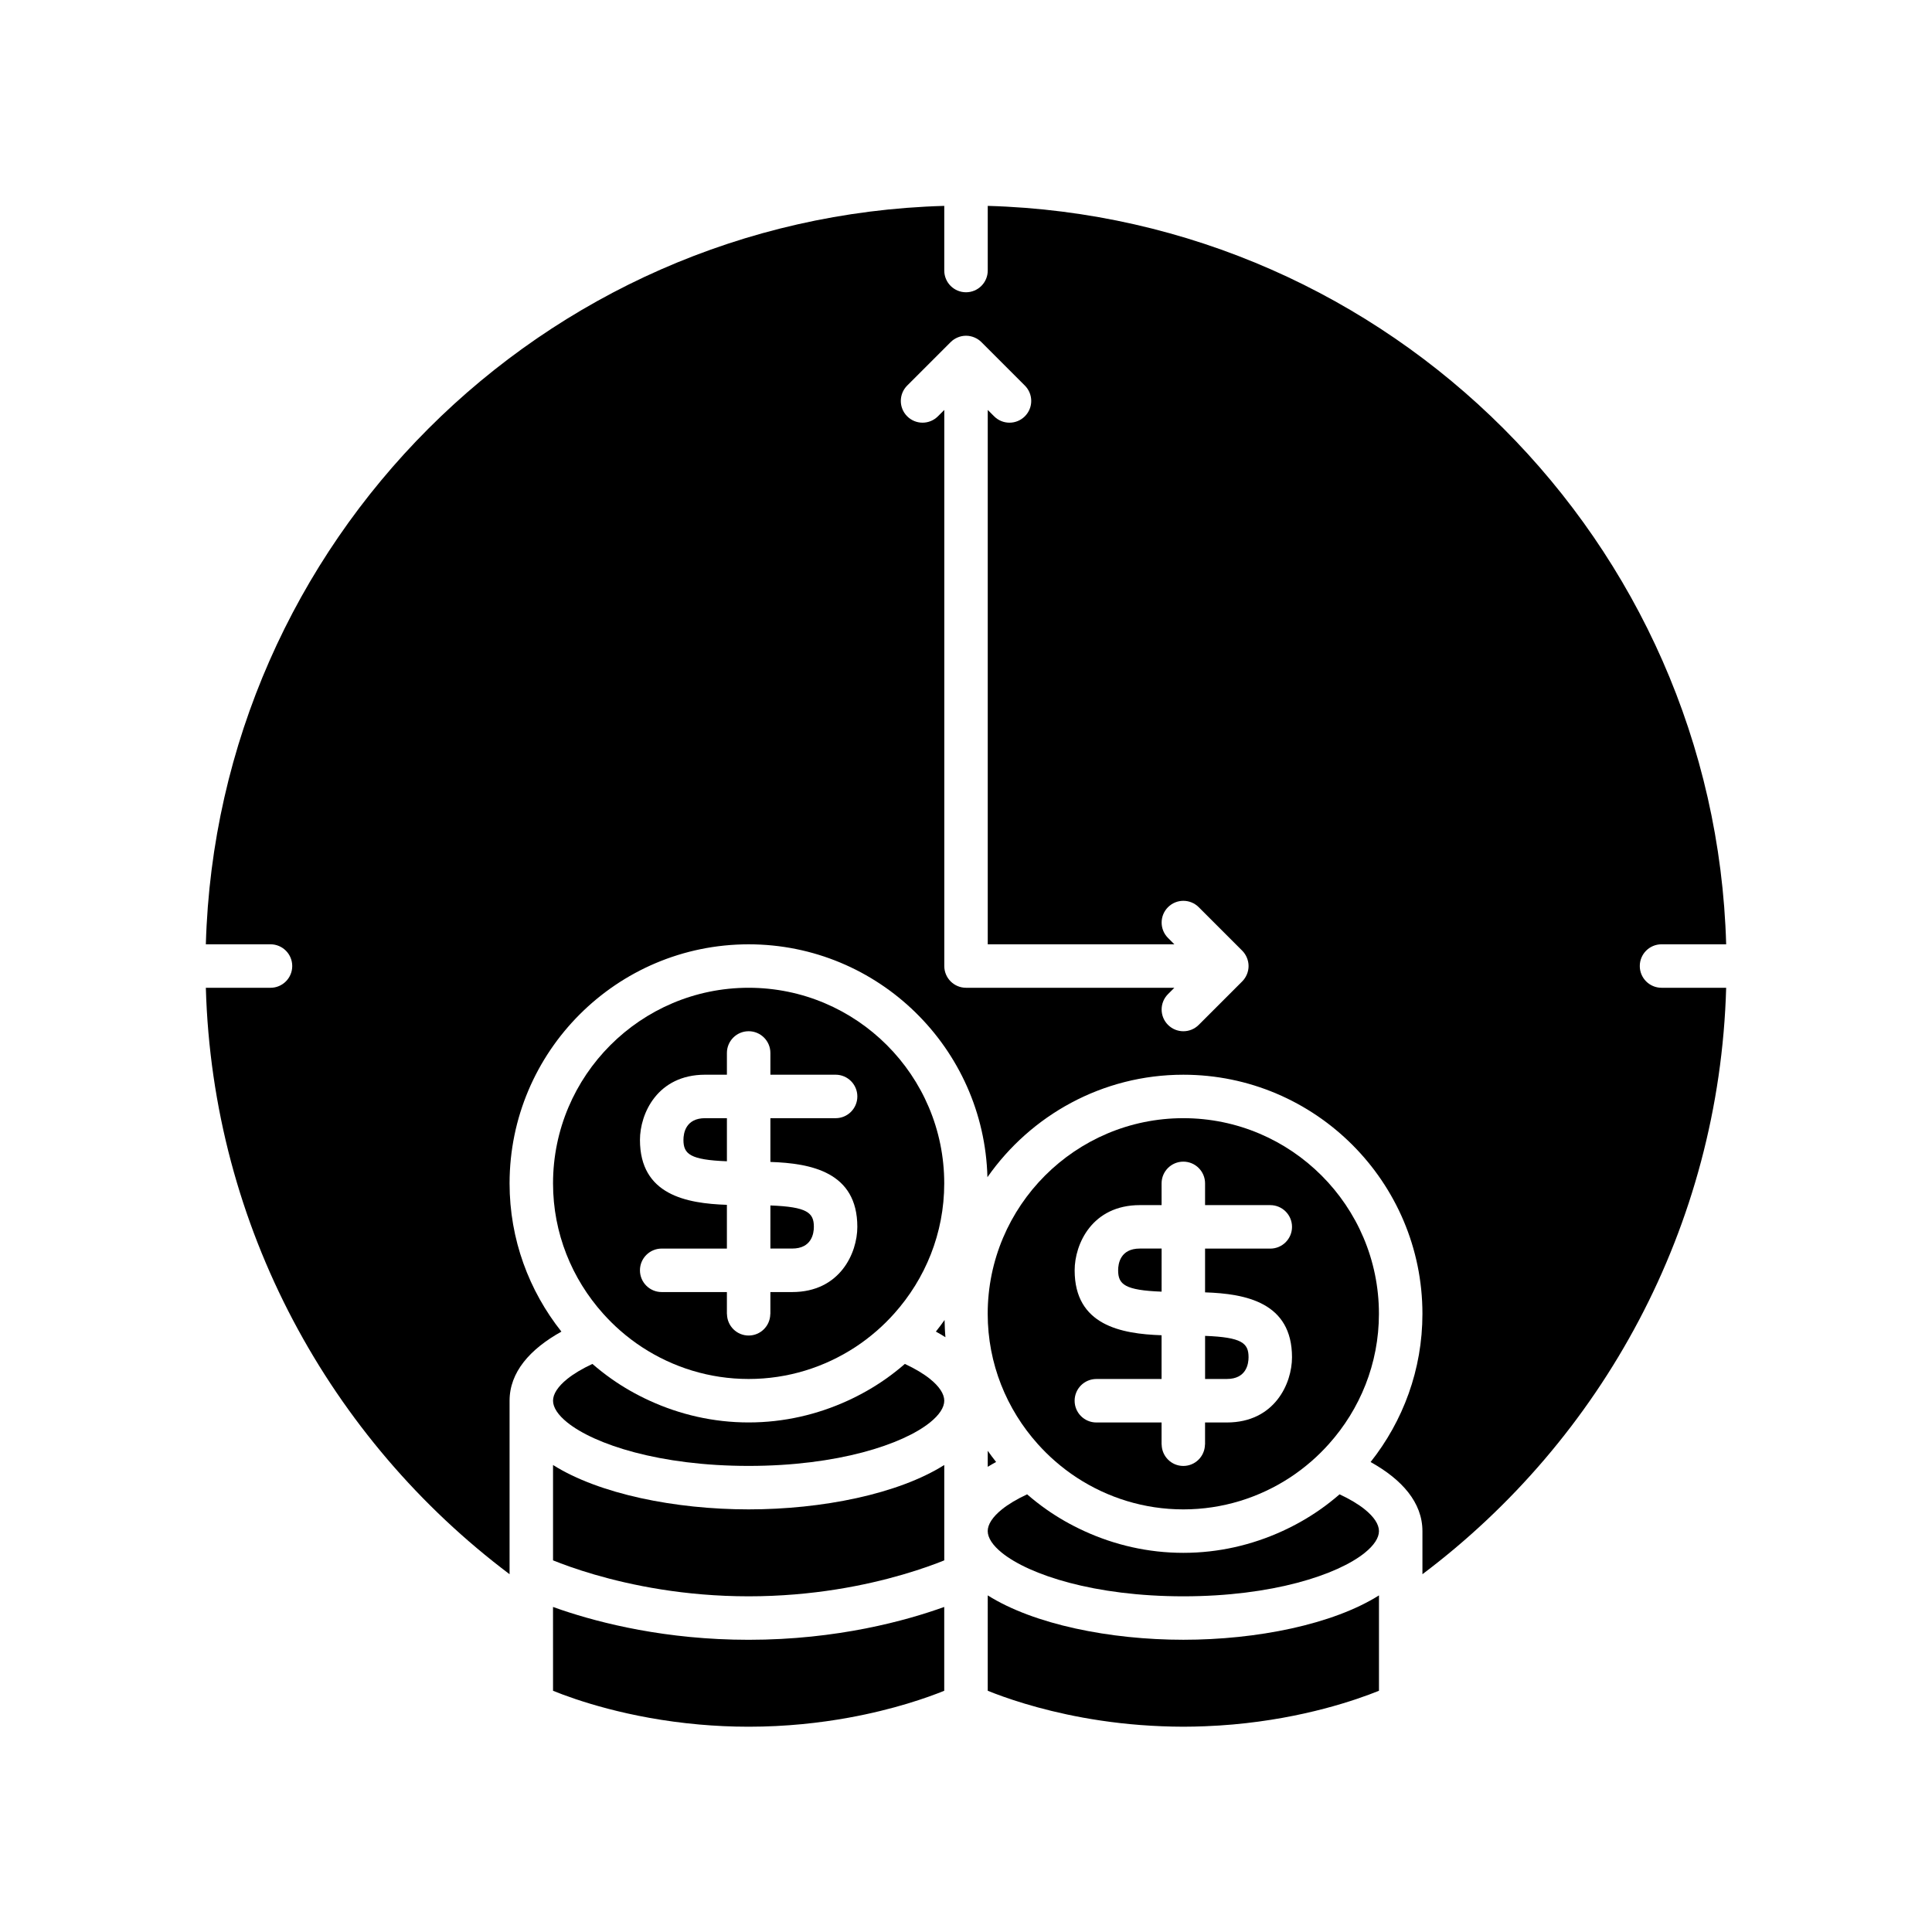 <?xml version="1.0" encoding="UTF-8"?>
<!-- The Best Svg Icon site in the world: iconSvg.co, Visit us! https://iconsvg.co -->
<svg fill="#000000" width="800px" height="800px" version="1.1" viewBox="144 144 512 512" xmlns="http://www.w3.org/2000/svg">
 <g>
  <path d="m405.76 592.07c4.43 1.793 13.289 4.941 25.305 7.129 6.152 1.117 13.129 1.977 20.777 2.273 1.887 0.074 3.797 0.125 5.762 0.125 1.965 0 3.875-0.051 5.762-0.125 2.523-0.098 4.977-0.254 7.348-0.465 18.859-1.672 32.781-6.531 38.73-8.938v-25.277c-12.219 7.707-32.402 11.762-51.84 11.762s-39.617-4.055-51.84-11.762z"/>
  <path d="m394.32 493.81c-0.734 1.051-1.504 2.074-2.301 3.074 0.875 0.484 1.727 0.977 2.531 1.496-0.145-1.504-0.188-3.035-0.23-4.57z"/>
  <path d="m342.4 405.77c-28.582 0-51.84 23.254-51.84 51.84 0 13.25 5.039 25.32 13.25 34.492 1.438 1.605 2.961 3.125 4.582 4.539 1.824 1.594 3.75 3.066 5.789 4.394 8.129 5.301 17.809 8.41 28.215 8.41s20.086-3.113 28.215-8.41c2.035-1.328 3.961-2.801 5.789-4.394 1.621-1.414 3.148-2.934 4.582-4.539 8.211-9.176 13.25-21.242 13.25-34.492 0.008-28.586-23.246-51.84-51.832-51.84zm28.801 63.359c0 6.949-4.602 17.281-17.281 17.281h-5.762v5.758c0 0.043-0.023 0.074-0.023 0.117-0.066 3.125-2.598 5.644-5.738 5.644s-5.672-2.519-5.738-5.644c0-0.039-0.023-0.074-0.023-0.117v-5.758h-17.281c-3.18 0-5.762-2.578-5.762-5.762 0-3.18 2.578-5.762 5.762-5.762h17.281v-11.594c-10.738-0.359-23.039-2.641-23.039-17.203 0-6.949 4.602-17.281 17.281-17.281h5.762v-5.762c0-3.18 2.578-5.762 5.762-5.762 3.18 0 5.762 2.578 5.762 5.762v5.762h17.281c3.18 0 5.762 2.578 5.762 5.762 0 3.18-2.578 5.762-5.762 5.762h-17.281v11.594c10.734 0.359 23.039 2.641 23.039 17.203z"/>
  <path d="m325.12 446.09c0 3.746 1.766 5.289 11.52 5.66v-11.422h-5.762c-5.195 0-5.758 4.027-5.758 5.762z"/>
  <path d="m409.53 555.52c7.227 5.82 24.457 11.52 48.07 11.52 23.613 0 40.84-5.699 48.07-11.52 2.457-1.98 3.769-3.973 3.769-5.762 0-1.789-1.312-3.781-3.769-5.762-1.688-1.359-3.938-2.711-6.672-3.984-1.629 1.41-3.316 2.742-5.086 3.984-3.156 2.219-6.531 4.141-10.074 5.762-8.008 3.664-16.875 5.762-26.242 5.762s-18.234-2.098-26.242-5.762c-3.543-1.621-6.914-3.539-10.074-5.762-1.766-1.242-3.457-2.574-5.086-3.984-2.734 1.273-4.981 2.625-6.672 3.984-2.457 1.98-3.769 3.973-3.769 5.762 0.008 1.789 1.32 3.781 3.777 5.762z"/>
  <path d="m474.88 503.68c0-3.746-1.766-5.289-11.52-5.66v11.422h5.762c5.195 0 5.758-4.027 5.758-5.762z"/>
  <path d="m348.16 474.88h5.762c5.199 0 5.762-4.027 5.762-5.762 0-3.746-1.766-5.289-11.52-5.66z"/>
  <path d="m405.76 532.72c0.703-0.445 1.461-0.859 2.219-1.281-0.766-0.965-1.508-1.953-2.219-2.965z"/>
  <path d="m290.56 555.52v1.992c2.414 0.977 6.16 2.359 10.992 3.766 9.699 2.824 23.84 5.762 40.848 5.762 17.004 0 31.145-2.934 40.844-5.762 4.832-1.406 8.582-2.789 10.996-3.766v-25.273c-12.219 7.707-32.402 11.762-51.84 11.762s-39.617-4.055-51.84-11.762z"/>
  <path d="m290.56 515.2c0 1.789 1.312 3.781 3.769 5.762 7.227 5.82 24.457 11.52 48.07 11.52 23.613 0 40.84-5.699 48.07-11.52 2.457-1.98 3.769-3.973 3.769-5.762s-1.312-3.781-3.769-5.762c-1.688-1.359-3.938-2.711-6.672-3.984-1.629 1.41-3.316 2.742-5.086 3.984-3.156 2.219-6.531 4.141-10.074 5.762-8.008 3.664-16.875 5.762-26.242 5.762-9.367 0-18.234-2.098-26.242-5.762-3.543-1.621-6.914-3.539-10.074-5.762-1.766-1.242-3.457-2.574-5.086-3.984-2.734 1.273-4.981 2.625-6.672 3.984-2.449 1.98-3.762 3.973-3.762 5.762z"/>
  <path d="m451.84 474.88h-5.762c-5.199 0-5.762 4.027-5.762 5.762 0 3.746 1.766 5.289 11.52 5.66z"/>
  <path d="m290.56 582.79v9.285c5.949 2.41 19.867 7.266 38.73 8.938 4.144 0.367 8.516 0.586 13.105 0.586 9.926 0 18.867-1.004 26.531-2.398 12.012-2.184 20.875-5.332 25.305-7.125v-22.219c-9.969 3.59-28.27 8.707-51.84 8.707-21.828 0-39.152-4.391-49.516-7.894-0.828-0.277-1.586-0.547-2.32-0.812z"/>
  <path d="m584.32 394.25h17.133c-3.012-106.58-89.109-192.68-195.69-195.69v17.133c0 3.18-2.578 5.762-5.762 5.762-3.18 0-5.762-2.578-5.762-5.762v-17.133c-106.58 3.012-192.68 89.109-195.69 195.69h17.133c3.18 0 5.762 2.578 5.762 5.762 0 3.18-2.578 5.762-5.762 5.762h-17.133c1.793 63.457 32.996 119.67 80.492 155.41v-45.969c0-7.551 5.375-13.672 13.738-18.32-8.574-10.809-13.738-24.441-13.738-39.281 0-34.938 28.422-63.359 63.359-63.359 34.383 0 62.391 27.543 63.277 61.715 11.465-16.391 30.445-27.156 51.922-27.156 34.938 0 63.359 28.422 63.359 63.359 0 14.84-5.164 28.473-13.738 39.281 8.363 4.648 13.738 10.77 13.738 18.32v11.41c47.496-35.734 78.699-91.953 80.492-155.41l-17.129-0.004c-3.18 0-5.762-2.578-5.762-5.762 0-3.18 2.578-5.758 5.762-5.758zm-109.88 7.961c-0.281 0.68-0.691 1.32-1.242 1.871l-11.52 11.52c-1.125 1.125-2.598 1.688-4.074 1.688-1.477 0-2.949-0.562-4.074-1.688-2.25-2.25-2.25-5.894 0-8.145l1.688-1.688h-55.211c-3.18 0-5.762-2.578-5.762-5.762v-147.37l-1.688 1.688c-2.25 2.25-5.894 2.25-8.145 0s-2.25-5.894 0-8.145l11.52-11.52c0.551-0.551 1.191-0.961 1.871-1.242 0.68-0.285 1.422-0.445 2.203-0.445s1.523 0.164 2.199 0.445c0.68 0.281 1.32 0.691 1.871 1.242l11.52 11.52c2.25 2.25 2.25 5.894 0 8.145-1.125 1.125-2.598 1.688-4.074 1.688s-2.949-0.562-4.074-1.688l-1.688-1.688v141.61h49.453l-1.684-1.688c-2.25-2.25-2.25-5.894 0-8.145s5.894-2.25 8.145 0l11.52 11.52c0.551 0.551 0.961 1.191 1.242 1.871 0.281 0.68 0.445 1.418 0.445 2.199 0.004 0.781-0.16 1.523-0.441 2.203z"/>
  <path d="m423.59 531.2c1.824 1.594 3.75 3.066 5.789 4.394 8.129 5.301 17.809 8.41 28.215 8.41s20.086-3.113 28.215-8.41c2.035-1.328 3.961-2.801 5.789-4.394 1.621-1.414 3.148-2.934 4.582-4.539 8.211-9.176 13.25-21.242 13.25-34.492 0-28.582-23.254-51.84-51.84-51.84-28.582 0-51.84 23.254-51.84 51.84 0 13.25 5.039 25.32 13.25 34.492 1.441 1.605 2.965 3.125 4.59 4.539zm5.203-50.551c0-6.949 4.602-17.281 17.281-17.281h5.762l-0.004-5.758c0-3.18 2.578-5.762 5.762-5.762 3.18 0 5.762 2.578 5.762 5.762v5.762h17.281c3.18 0 5.762 2.578 5.762 5.762 0 3.18-2.578 5.762-5.762 5.762h-17.281v11.594c10.738 0.359 23.039 2.641 23.039 17.203 0 6.949-4.602 17.281-17.281 17.281h-5.762v5.758c0 0.043-0.023 0.074-0.023 0.117-0.066 3.125-2.598 5.644-5.738 5.644s-5.672-2.519-5.738-5.644c0-0.039-0.023-0.074-0.023-0.117v-5.758h-17.281c-3.18 0-5.762-2.578-5.762-5.762 0-3.18 2.578-5.762 5.762-5.762h17.281v-11.594c-10.73-0.363-23.035-2.644-23.035-17.207z"/>
 </g>
</svg>